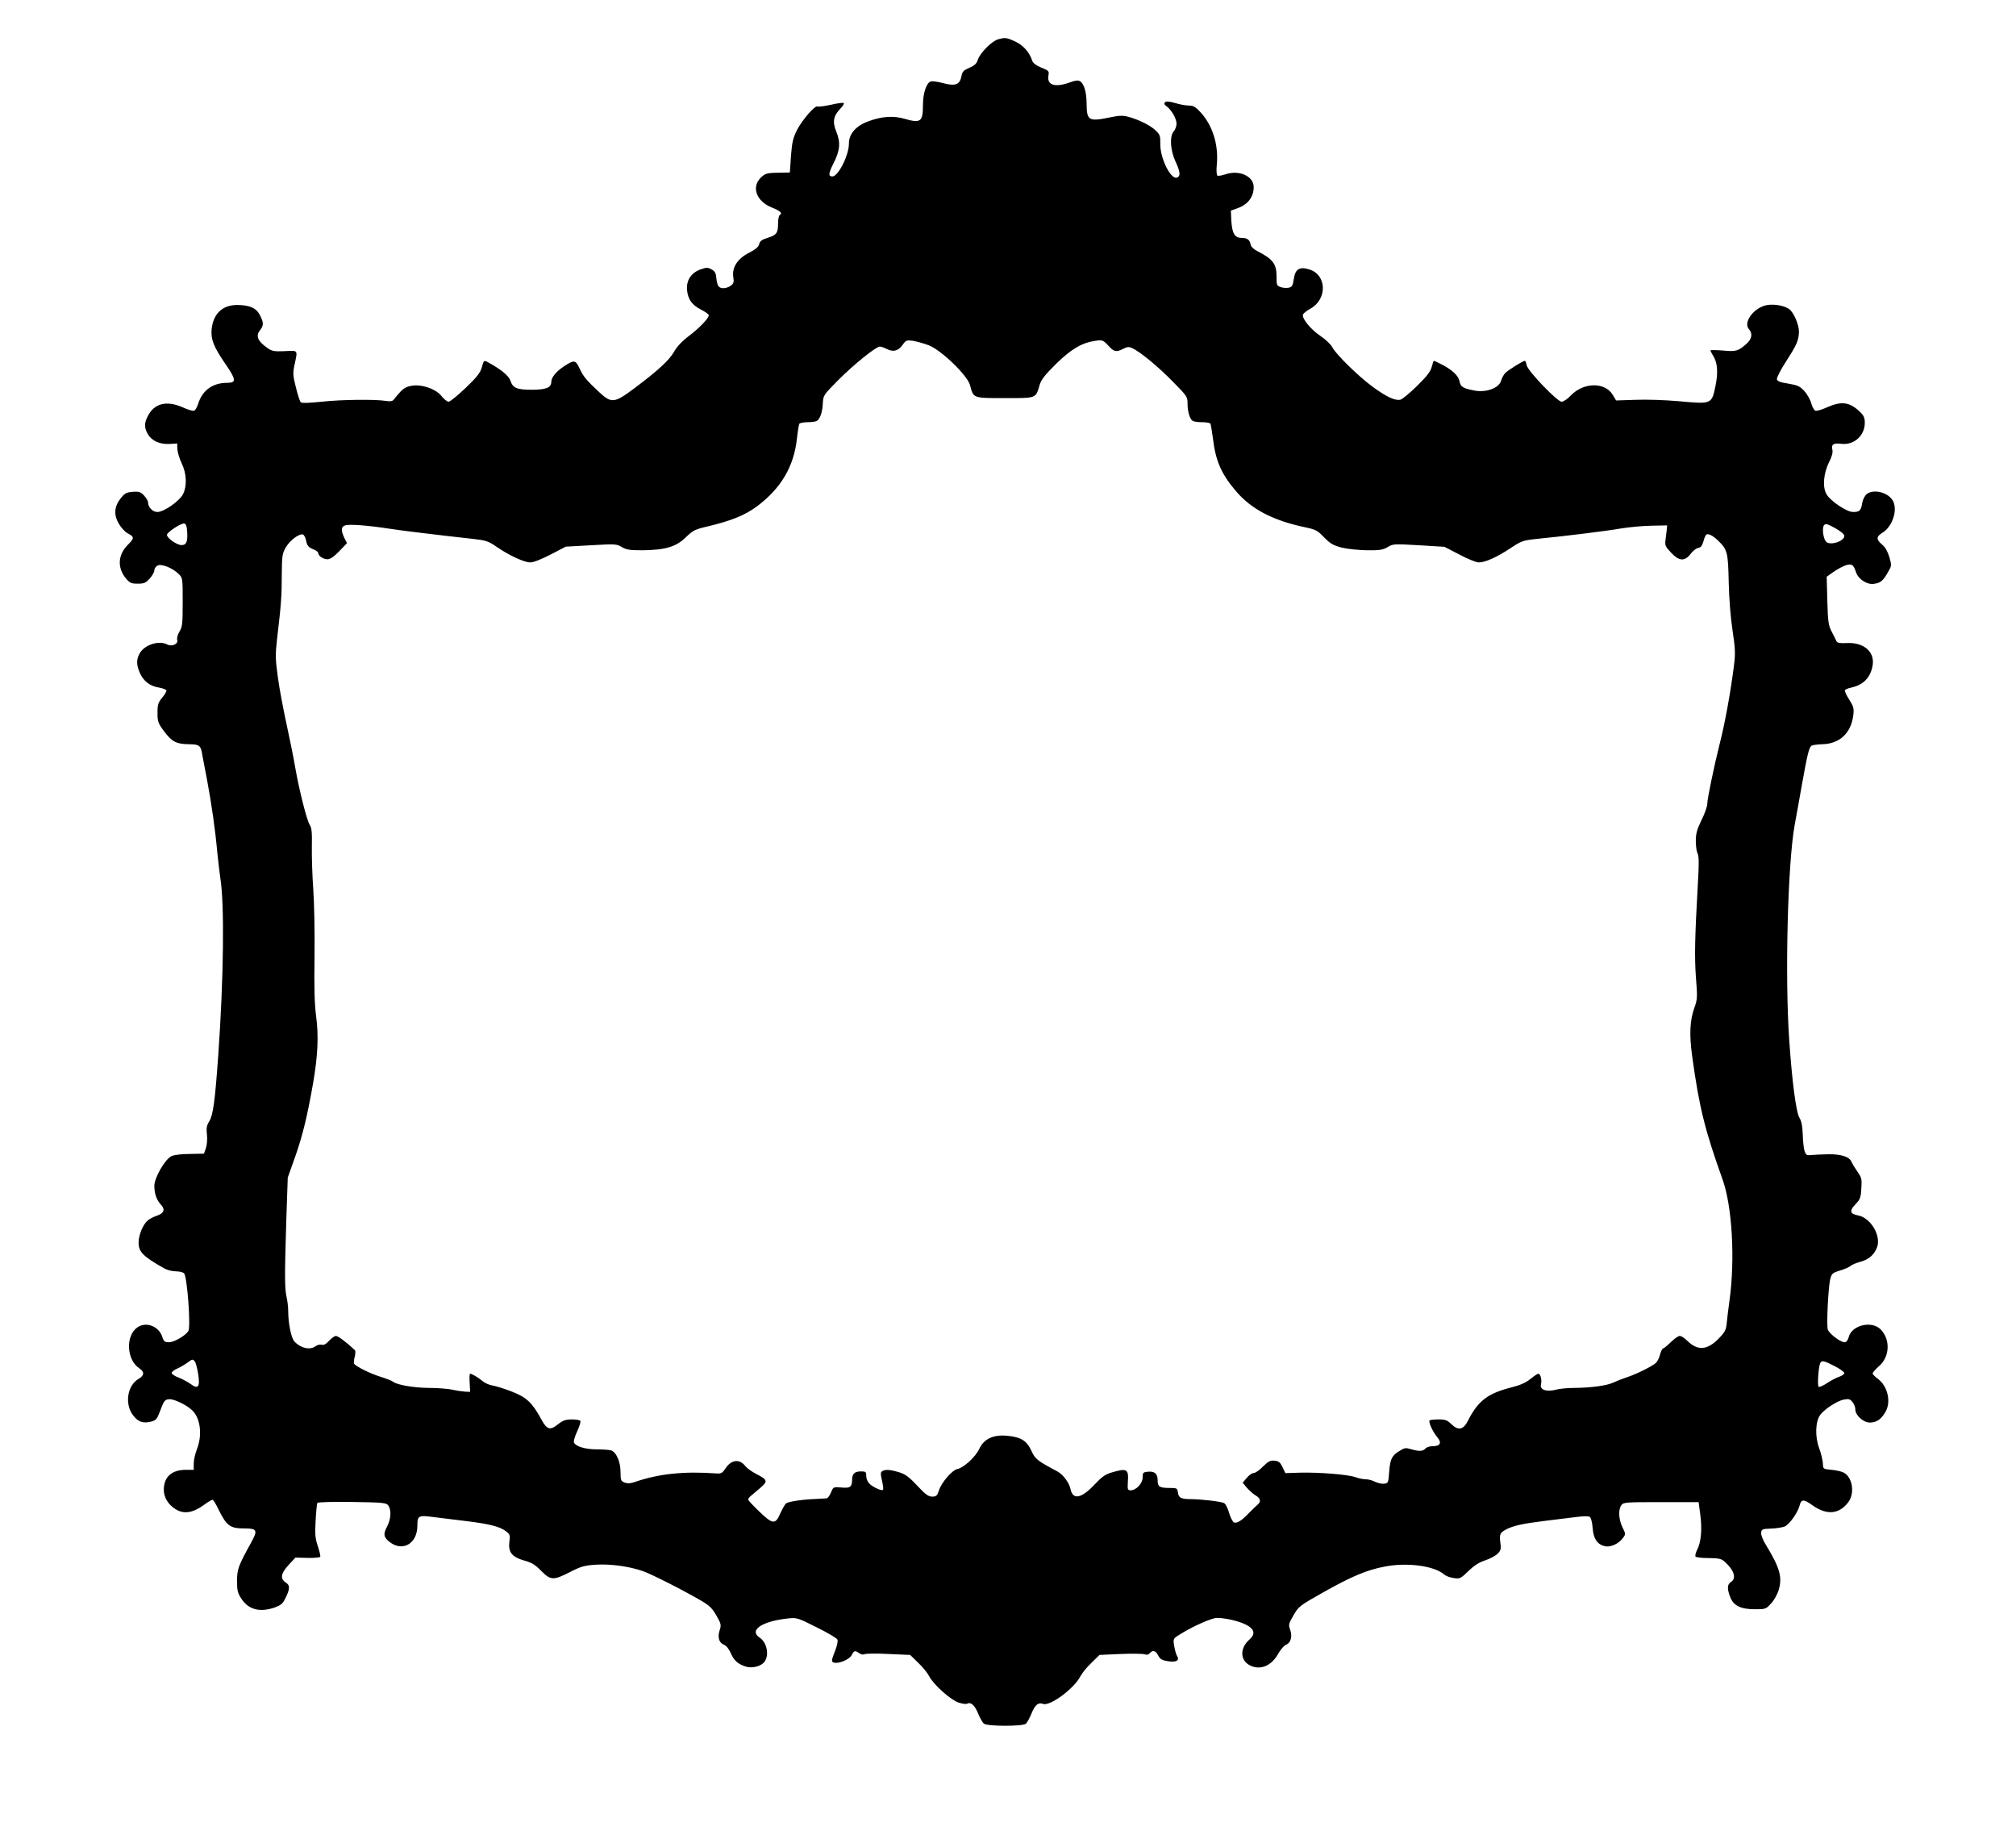 <?xml version="1.0" standalone="no"?>
<!DOCTYPE svg PUBLIC "-//W3C//DTD SVG 20010904//EN"
 "http://www.w3.org/TR/2001/REC-SVG-20010904/DTD/svg10.dtd">
<svg version="1.0" xmlns="http://www.w3.org/2000/svg"
 width="1280pt" height="1165pt" viewBox="0 0 1280 1165"
 preserveAspectRatio="xMidYMid meet">
<g transform="translate(0,1165) scale(0.1,-0.1)"
fill="#000000" stroke="none">
<path d="M6336 11400 c-40 -12 -113 -86 -127 -128 -8 -26 -21 -38 -54 -52 -37
-16 -45 -24 -51 -55 -10 -53 -39 -63 -115 -43 -33 9 -68 14 -79 11 -27 -7 -50
-74 -50 -149 0 -107 -14 -118 -117 -88 -71 21 -149 15 -232 -17 -78 -29 -121
-80 -121 -140 0 -75 -68 -209 -105 -209 -27 0 -25 19 6 81 43 84 47 134 19
203 -26 64 -19 100 27 148 15 15 24 31 20 34 -3 3 -40 -1 -81 -11 -42 -9 -80
-14 -85 -11 -15 10 -96 -83 -130 -148 -26 -52 -32 -77 -39 -166 l-7 -105 -55
-1 c-91 -1 -100 -3 -131 -33 -59 -60 -26 -149 71 -188 55 -22 70 -36 51 -48
-6 -3 -11 -27 -11 -53 0 -61 -9 -74 -67 -92 -36 -11 -49 -21 -53 -40 -4 -18
-23 -33 -65 -55 -73 -37 -109 -94 -99 -155 5 -31 2 -40 -17 -54 -28 -19 -63
-21 -77 -3 -6 7 -12 30 -14 52 -2 31 -9 43 -30 55 -24 13 -32 13 -70 0 -59
-21 -91 -69 -86 -130 6 -61 31 -96 90 -126 26 -13 48 -29 48 -35 0 -20 -60
-82 -129 -134 -43 -33 -74 -67 -91 -97 -28 -52 -104 -122 -254 -234 -126 -94
-144 -96 -224 -21 -80 75 -98 96 -123 150 -25 54 -35 54 -102 9 -49 -33 -77
-69 -77 -98 0 -35 -35 -48 -125 -48 -93 0 -119 11 -134 57 -11 32 -57 70 -138
115 -31 17 -31 17 -44 -30 -9 -33 -30 -61 -102 -130 -51 -48 -99 -88 -109 -88
-9 0 -29 16 -44 35 -35 47 -134 80 -197 65 -39 -8 -55 -21 -108 -88 -8 -9 -23
-11 -48 -7 -66 11 -283 9 -409 -5 -78 -8 -126 -10 -132 -4 -6 6 -20 48 -31 94
-19 74 -20 91 -10 140 22 102 26 95 -61 91 -68 -3 -81 0 -110 20 -62 43 -76
77 -47 113 24 31 24 47 -1 96 -23 45 -66 64 -145 64 -92 0 -150 -55 -161 -151
-7 -65 12 -114 87 -223 69 -100 71 -120 12 -120 -93 0 -159 -48 -185 -134 -7
-21 -18 -40 -25 -43 -8 -3 -40 6 -72 21 -102 45 -180 27 -222 -54 -24 -45 -24
-77 1 -118 25 -41 77 -64 138 -60 l47 3 1 -35 c1 -19 13 -60 27 -90 32 -65 35
-142 10 -195 -21 -44 -122 -115 -164 -115 -29 0 -59 30 -59 61 0 9 -11 28 -25
43 -21 23 -32 27 -72 24 -39 -3 -50 -8 -75 -39 -43 -53 -47 -106 -14 -163 15
-25 40 -53 56 -61 44 -23 44 -31 1 -74 -63 -63 -67 -145 -12 -212 25 -30 35
-34 76 -34 40 0 51 5 76 33 16 18 29 41 29 52 0 11 9 24 20 30 25 13 96 -15
135 -54 25 -25 25 -28 25 -178 0 -136 -2 -157 -20 -186 -12 -20 -18 -42 -15
-53 9 -26 -33 -46 -63 -30 -51 27 -141 0 -173 -53 -25 -40 -24 -79 2 -134 24
-49 63 -78 121 -87 21 -4 40 -11 44 -16 3 -5 -8 -26 -25 -46 -27 -33 -31 -45
-31 -98 0 -56 4 -66 41 -116 50 -67 78 -82 157 -83 70 -1 77 -7 87 -71 4 -22
18 -95 31 -163 26 -138 51 -309 64 -457 6 -55 14 -127 19 -160 27 -164 21
-638 -13 -1120 -21 -297 -33 -382 -57 -422 -17 -27 -20 -44 -15 -86 3 -31 0
-66 -7 -86 l-12 -34 -90 -2 c-53 0 -101 -6 -117 -14 -41 -21 -108 -137 -108
-188 0 -50 14 -90 42 -120 28 -30 20 -54 -26 -70 -22 -7 -48 -21 -59 -31 -30
-26 -57 -92 -57 -140 0 -59 29 -88 164 -164 17 -10 50 -18 72 -18 23 0 47 -6
53 -13 20 -25 43 -339 27 -366 -18 -29 -90 -71 -122 -71 -28 0 -34 4 -44 35
-22 67 -103 98 -158 59 -76 -53 -69 -206 13 -260 33 -22 32 -45 -4 -66 -73
-41 -91 -160 -36 -232 32 -42 63 -53 114 -40 31 8 38 16 54 59 29 76 32 80 60
83 29 4 110 -35 146 -69 54 -50 67 -158 31 -249 -11 -28 -20 -69 -20 -90 l0
-40 -50 0 c-90 0 -140 -45 -140 -127 0 -48 28 -94 75 -123 51 -32 108 -24 175
24 27 20 54 36 59 36 5 0 23 -28 39 -63 51 -103 73 -119 163 -119 82 0 87 -11
44 -89 -82 -148 -90 -170 -90 -245 0 -61 4 -76 28 -113 46 -69 116 -87 211
-55 36 13 51 24 65 53 33 65 34 87 6 105 -38 25 -32 59 18 113 l43 46 76 -2
c42 -1 79 2 81 7 3 4 -4 34 -15 67 -17 51 -19 75 -14 163 3 57 8 108 11 112 3
5 102 8 221 6 196 -3 216 -5 229 -22 20 -27 18 -83 -5 -129 -26 -50 -25 -67 2
-93 85 -79 188 -27 188 94 0 63 7 67 103 54 40 -5 131 -16 204 -25 148 -18
218 -35 257 -66 24 -19 26 -25 20 -67 -8 -65 17 -96 95 -118 46 -12 69 -27
107 -65 60 -61 77 -62 183 -8 70 36 91 42 166 47 93 5 206 -10 294 -40 55 -18
268 -127 377 -191 49 -29 68 -48 93 -93 29 -50 31 -59 21 -90 -16 -46 -5 -82
26 -94 15 -6 32 -26 44 -54 20 -47 47 -71 99 -86 40 -11 96 4 116 33 30 43 14
122 -32 152 -69 46 13 103 175 121 62 7 64 6 188 -56 69 -34 128 -69 131 -78
4 -8 -2 -36 -11 -61 -28 -71 -29 -78 -13 -84 28 -11 99 18 114 46 16 31 22 32
48 13 12 -8 26 -11 35 -6 8 4 77 5 152 1 l137 -6 51 -50 c29 -27 60 -66 70
-86 28 -54 139 -152 188 -167 23 -7 47 -10 52 -7 22 14 48 -8 69 -59 12 -30
29 -60 38 -67 21 -18 245 -18 266 -1 8 7 25 37 37 67 22 54 43 71 73 59 43
-16 197 97 237 176 10 19 41 58 70 85 l51 50 132 6 c73 3 142 2 154 -2 14 -5
25 -3 33 7 19 22 38 17 54 -15 12 -23 24 -30 62 -36 54 -8 75 5 57 34 -6 10
-14 39 -18 64 -7 45 -7 46 36 72 77 49 202 105 235 105 52 0 136 -19 181 -41
58 -28 67 -61 25 -97 -64 -57 -58 -138 12 -167 64 -27 131 4 172 78 14 26 37
52 50 57 30 12 41 53 25 96 -11 31 -9 38 22 91 32 56 39 61 188 145 181 102
279 143 392 164 143 28 316 4 377 -51 10 -9 37 -19 60 -22 39 -6 44 -3 93 44
36 35 68 56 106 68 30 10 66 29 79 42 21 21 24 31 18 71 -7 54 -2 63 39 85 47
23 101 35 236 52 68 8 160 20 203 25 53 7 83 7 91 0 7 -6 15 -37 17 -70 5 -67
30 -105 79 -115 35 -8 87 16 113 52 19 25 18 26 -3 69 -24 51 -27 111 -7 139
13 19 25 20 252 20 l239 0 11 -84 c12 -91 4 -174 -22 -222 -8 -16 -12 -34 -9
-39 3 -6 41 -10 83 -10 65 -1 81 -4 102 -23 60 -53 77 -106 40 -129 -24 -15
-25 -44 -4 -97 21 -54 67 -76 157 -76 66 0 70 1 102 37 19 20 41 59 49 88 23
79 6 139 -81 282 -21 33 -33 66 -31 80 3 21 8 23 61 25 33 1 72 7 88 13 30 13
83 87 95 133 10 42 26 42 83 1 89 -63 168 -56 225 19 44 57 29 158 -27 189
-12 7 -47 15 -77 18 -55 5 -55 5 -56 40 -1 19 -11 63 -24 98 -27 74 -24 168 7
211 28 37 108 89 150 97 31 6 40 3 55 -16 10 -12 18 -33 18 -47 0 -37 51 -83
92 -83 41 0 70 19 97 64 41 65 17 169 -49 216 -16 12 -30 26 -30 32 0 6 18 26
39 45 70 59 75 171 11 235 -57 57 -183 26 -202 -49 -6 -22 -15 -33 -27 -33
-26 0 -98 55 -106 81 -9 28 3 272 16 321 9 34 15 39 61 53 28 8 58 21 67 29 9
8 36 19 61 26 53 14 87 42 106 88 32 73 -37 192 -119 207 -52 10 -56 29 -16
71 29 30 34 42 37 100 4 60 2 69 -25 107 -16 23 -32 50 -36 59 -12 35 -67 53
-152 51 -44 -1 -93 -3 -109 -5 -25 -3 -31 2 -39 27 -5 17 -10 64 -11 105 -2
53 -8 83 -20 103 -22 32 -48 233 -66 497 -28 411 -9 1124 35 1365 8 44 29 157
45 250 36 201 46 242 63 252 6 4 38 8 69 9 109 3 181 71 195 184 5 43 2 55
-26 99 -18 28 -30 55 -27 60 4 5 21 13 39 16 75 17 119 59 135 132 21 92 -51
158 -166 151 -41 -2 -56 1 -62 12 -3 8 -17 35 -30 60 -21 40 -24 61 -28 197
l-4 152 42 30 c23 16 57 35 77 42 40 13 51 6 67 -43 15 -45 71 -81 114 -74 42
6 57 18 88 72 25 43 25 44 10 98 -11 35 -26 63 -46 79 -39 33 -38 51 3 76 66
41 100 154 61 209 -34 50 -122 68 -163 35 -12 -11 -24 -35 -28 -58 -7 -46 -16
-55 -58 -55 -39 0 -140 67 -167 111 -28 45 -21 134 16 207 18 36 24 60 20 78
-8 33 7 43 55 37 81 -11 151 51 151 133 0 32 -6 46 -32 71 -66 62 -116 68
-209 27 -32 -15 -65 -24 -73 -21 -8 3 -20 25 -26 47 -6 23 -26 58 -44 78 -29
31 -43 37 -102 47 -52 8 -70 15 -72 28 -2 10 24 60 57 111 70 109 81 134 83
191 0 43 -32 120 -61 142 -28 22 -91 34 -139 27 -82 -12 -157 -109 -118 -153
25 -28 20 -63 -16 -94 -52 -46 -65 -50 -150 -42 -43 3 -78 4 -78 0 0 -3 7 -16
14 -28 31 -46 36 -107 18 -197 -24 -116 -24 -116 -230 -97 -88 8 -211 12 -279
9 l-122 -4 -21 35 c-49 83 -186 81 -266 -3 -21 -22 -47 -40 -59 -40 -27 0
-215 195 -222 232 -3 16 -8 28 -11 28 -12 0 -110 -61 -126 -79 -9 -10 -21 -32
-25 -47 -13 -48 -98 -79 -175 -62 -70 14 -82 23 -89 57 -7 36 -45 72 -110 106
-27 14 -51 25 -53 25 -2 0 -8 -18 -14 -40 -8 -29 -32 -60 -93 -120 -45 -44
-92 -83 -105 -87 -34 -8 -88 17 -177 82 -92 68 -233 206 -256 251 -9 18 -43
50 -76 72 -62 42 -119 112 -110 136 3 7 24 24 48 37 108 61 103 216 -9 249
-61 19 -88 2 -97 -59 -6 -42 -11 -52 -31 -57 -13 -3 -36 -2 -51 3 -27 9 -28
13 -28 70 0 78 -24 109 -120 158 -23 11 -42 29 -44 40 -5 32 -21 45 -57 45
-45 0 -61 28 -66 109 l-3 64 39 14 c68 23 106 72 106 136 0 68 -91 110 -178
81 -23 -8 -47 -12 -52 -9 -6 4 -8 33 -4 73 11 125 -27 246 -104 330 -31 34
-46 42 -74 42 -19 0 -58 7 -87 16 -39 11 -57 12 -64 5 -8 -8 -5 -15 10 -26 31
-22 63 -78 63 -110 0 -16 -8 -37 -17 -48 -28 -30 -23 -119 10 -191 31 -67 34
-94 10 -103 -39 -15 -106 120 -106 210 1 55 -2 63 -31 90 -33 32 -108 69 -174
86 -32 9 -57 8 -114 -4 -136 -28 -148 -21 -149 87 0 72 -16 126 -41 142 -13 8
-30 6 -65 -7 -97 -35 -148 -17 -136 46 5 25 1 29 -46 48 -31 13 -53 29 -57 43
-17 53 -56 98 -107 122 -56 26 -66 27 -111 14z m-441 -1941 c79 -29 248 -192
264 -254 22 -84 17 -82 221 -82 205 0 195 -3 221 84 9 32 34 64 104 133 98 96
165 135 252 147 42 6 47 4 79 -30 37 -41 51 -44 96 -21 25 13 36 14 57 4 49
-22 167 -119 259 -214 89 -90 92 -95 92 -139 0 -50 14 -97 33 -109 7 -4 33 -8
59 -8 26 0 49 -4 53 -9 3 -6 10 -47 16 -93 17 -143 53 -226 145 -334 97 -115
234 -187 436 -230 71 -15 82 -20 125 -65 40 -41 59 -51 112 -65 36 -9 108 -16
160 -17 81 -1 102 3 131 20 34 21 41 21 198 12 l163 -10 95 -49 c52 -28 107
-50 123 -50 41 0 113 32 201 90 72 48 80 50 175 60 182 18 439 50 530 66 50 8
135 16 190 17 l100 2 -2 -25 c-2 -14 -5 -43 -8 -65 -5 -36 -2 -44 34 -82 52
-56 87 -58 125 -9 14 19 36 36 48 38 16 2 25 13 33 40 5 20 13 39 17 43 11 12
43 -4 77 -37 59 -57 63 -76 67 -264 2 -102 12 -225 24 -304 17 -113 19 -147
10 -219 -20 -162 -57 -369 -91 -501 -34 -134 -79 -350 -79 -381 0 -17 -16 -64
-37 -105 -29 -60 -36 -87 -36 -132 0 -32 5 -67 11 -79 9 -17 10 -65 2 -195
-19 -335 -22 -464 -12 -595 10 -124 9 -137 -10 -190 -29 -81 -33 -169 -14
-308 45 -326 80 -466 194 -785 60 -170 79 -504 43 -765 -6 -44 -14 -105 -17
-137 -4 -49 -11 -62 -47 -100 -76 -80 -138 -85 -206 -17 -16 16 -37 29 -46 29
-9 0 -35 -18 -57 -40 -23 -22 -45 -40 -49 -40 -5 0 -13 -17 -19 -38 -5 -22
-18 -46 -27 -54 -25 -22 -128 -73 -188 -92 -27 -9 -65 -24 -84 -33 -41 -19
-140 -32 -243 -33 -43 0 -98 -5 -122 -12 -58 -15 -101 1 -92 34 7 28 -3 68
-17 68 -5 0 -28 -15 -51 -34 -30 -24 -65 -39 -124 -54 -146 -37 -208 -85 -271
-209 -29 -59 -62 -66 -105 -24 -27 26 -39 31 -82 31 -28 0 -53 -3 -57 -6 -9
-10 19 -71 48 -106 31 -37 20 -58 -30 -58 -18 0 -38 -7 -45 -15 -15 -18 -40
-19 -91 -4 -33 10 -42 9 -73 -11 -49 -29 -60 -52 -66 -135 -5 -67 -6 -70 -32
-73 -15 -2 -40 4 -57 12 -16 9 -43 16 -59 16 -16 0 -47 6 -68 14 -50 17 -232
31 -351 28 l-92 -3 -18 38 c-15 31 -24 39 -51 41 -27 3 -39 -4 -73 -37 -22
-23 -48 -41 -58 -41 -11 0 -31 -14 -45 -31 l-26 -31 27 -32 c16 -18 40 -40 56
-49 31 -18 35 -40 11 -59 -9 -7 -32 -30 -52 -50 -46 -49 -77 -69 -97 -62 -8 3
-22 30 -31 60 -8 30 -23 58 -32 63 -21 10 -137 24 -214 25 -62 1 -75 8 -80 46
-3 23 -7 25 -53 25 -63 0 -75 8 -75 49 0 42 -19 58 -62 54 -30 -3 -33 -6 -33
-36 0 -38 -41 -82 -76 -82 -19 0 -21 5 -18 53 6 82 -6 89 -100 61 -43 -12 -65
-28 -113 -79 -83 -88 -137 -97 -151 -27 -8 39 -47 92 -82 111 -130 69 -143 80
-166 131 -29 64 -65 87 -151 96 -90 9 -149 -18 -180 -82 -23 -51 -99 -121
-140 -129 -34 -8 -101 -86 -117 -137 -11 -33 -17 -38 -42 -38 -25 0 -43 14
-96 70 -53 57 -76 73 -116 85 -57 17 -86 19 -106 6 -11 -7 -11 -17 -1 -60 7
-29 10 -55 6 -58 -8 -8 -60 15 -85 38 -12 12 -21 32 -21 49 0 27 -3 30 -33 30
-41 0 -57 -15 -57 -55 0 -44 -14 -53 -70 -47 -48 4 -49 4 -64 -32 -8 -20 -21
-37 -28 -37 -7 -1 -38 -2 -68 -4 -84 -3 -173 -16 -189 -28 -7 -6 -24 -35 -37
-64 -31 -72 -48 -70 -135 14 -38 36 -69 70 -69 75 0 4 8 15 18 23 9 8 36 31
60 51 49 42 46 51 -29 89 -26 14 -56 35 -66 48 -38 49 -91 42 -128 -16 -18
-27 -26 -32 -55 -30 -209 15 -366 -2 -516 -53 -30 -11 -48 -12 -68 -5 -24 10
-26 15 -26 66 0 67 -28 130 -62 139 -13 3 -54 6 -91 6 -72 0 -133 19 -143 44
-3 8 6 40 21 71 14 30 23 60 20 65 -3 6 -28 10 -54 10 -39 0 -56 -6 -87 -30
-52 -42 -71 -36 -108 32 -57 105 -94 139 -187 175 -46 18 -101 35 -121 38 -21
3 -50 16 -65 29 -29 24 -67 46 -78 46 -4 0 -5 -26 -3 -57 l3 -58 -30 1 c-16 1
-54 6 -84 13 -29 6 -97 11 -150 11 -95 1 -200 19 -225 39 -7 6 -42 20 -78 31
-65 20 -157 65 -169 83 -4 5 -2 25 3 44 5 20 6 39 1 43 -52 49 -107 90 -120
90 -8 0 -28 -14 -44 -31 -19 -21 -34 -29 -47 -25 -10 3 -27 -1 -38 -9 -35 -27
-96 -13 -136 31 -19 22 -38 115 -38 188 0 28 -5 71 -11 96 -12 54 -12 139 -1
490 l9 265 48 135 c48 138 76 254 113 465 30 174 36 301 19 425 -10 77 -13
179 -10 380 2 151 -2 343 -8 425 -6 83 -10 203 -9 268 2 93 -1 123 -14 142
-18 28 -66 218 -91 360 -9 55 -34 179 -55 275 -21 96 -47 233 -56 303 -16 114
-16 141 -5 240 26 219 30 274 30 406 1 124 3 137 26 177 26 45 86 89 109 81 7
-3 17 -22 20 -41 6 -29 14 -39 41 -51 19 -7 35 -18 35 -24 0 -19 32 -41 58
-41 19 0 41 15 76 51 l49 51 -17 34 c-23 50 -21 72 9 80 29 7 141 -1 270 -21
82 -13 307 -40 540 -66 81 -9 96 -14 148 -50 78 -54 175 -99 214 -99 20 0 71
20 129 50 l96 50 162 9 c154 9 162 8 195 -12 29 -17 49 -20 132 -20 144 2 212
22 274 83 46 44 58 50 140 69 147 35 234 70 310 126 154 115 236 254 255 432
5 46 12 87 15 93 3 5 27 10 53 10 26 0 52 4 58 8 21 14 35 53 38 108 3 55 3
55 97 150 99 100 241 214 265 214 8 0 29 -7 46 -16 39 -20 71 -12 99 27 20 29
25 31 64 26 23 -4 68 -16 100 -28z m-4707 -1178 c5 -68 -4 -91 -35 -91 -30 0
-93 44 -93 65 0 16 89 75 110 72 10 -2 16 -16 18 -46z m10522 -33 c0 -35 -95
-64 -117 -35 -18 21 -25 87 -12 103 10 12 20 9 70 -18 37 -21 59 -39 59 -50z
m-10473 -5240 c6 -7 15 -42 21 -78 13 -85 1 -101 -48 -65 -18 13 -53 32 -77
41 -24 9 -43 22 -43 29 0 7 17 20 38 29 20 9 48 26 62 36 30 23 34 24 47 8z
m10412 -30 c33 -17 61 -37 61 -44 0 -7 -15 -17 -32 -23 -18 -6 -53 -24 -77
-40 -25 -17 -49 -27 -54 -24 -9 6 -2 118 9 148 9 22 24 19 93 -17z"/>
</g>
</svg>
